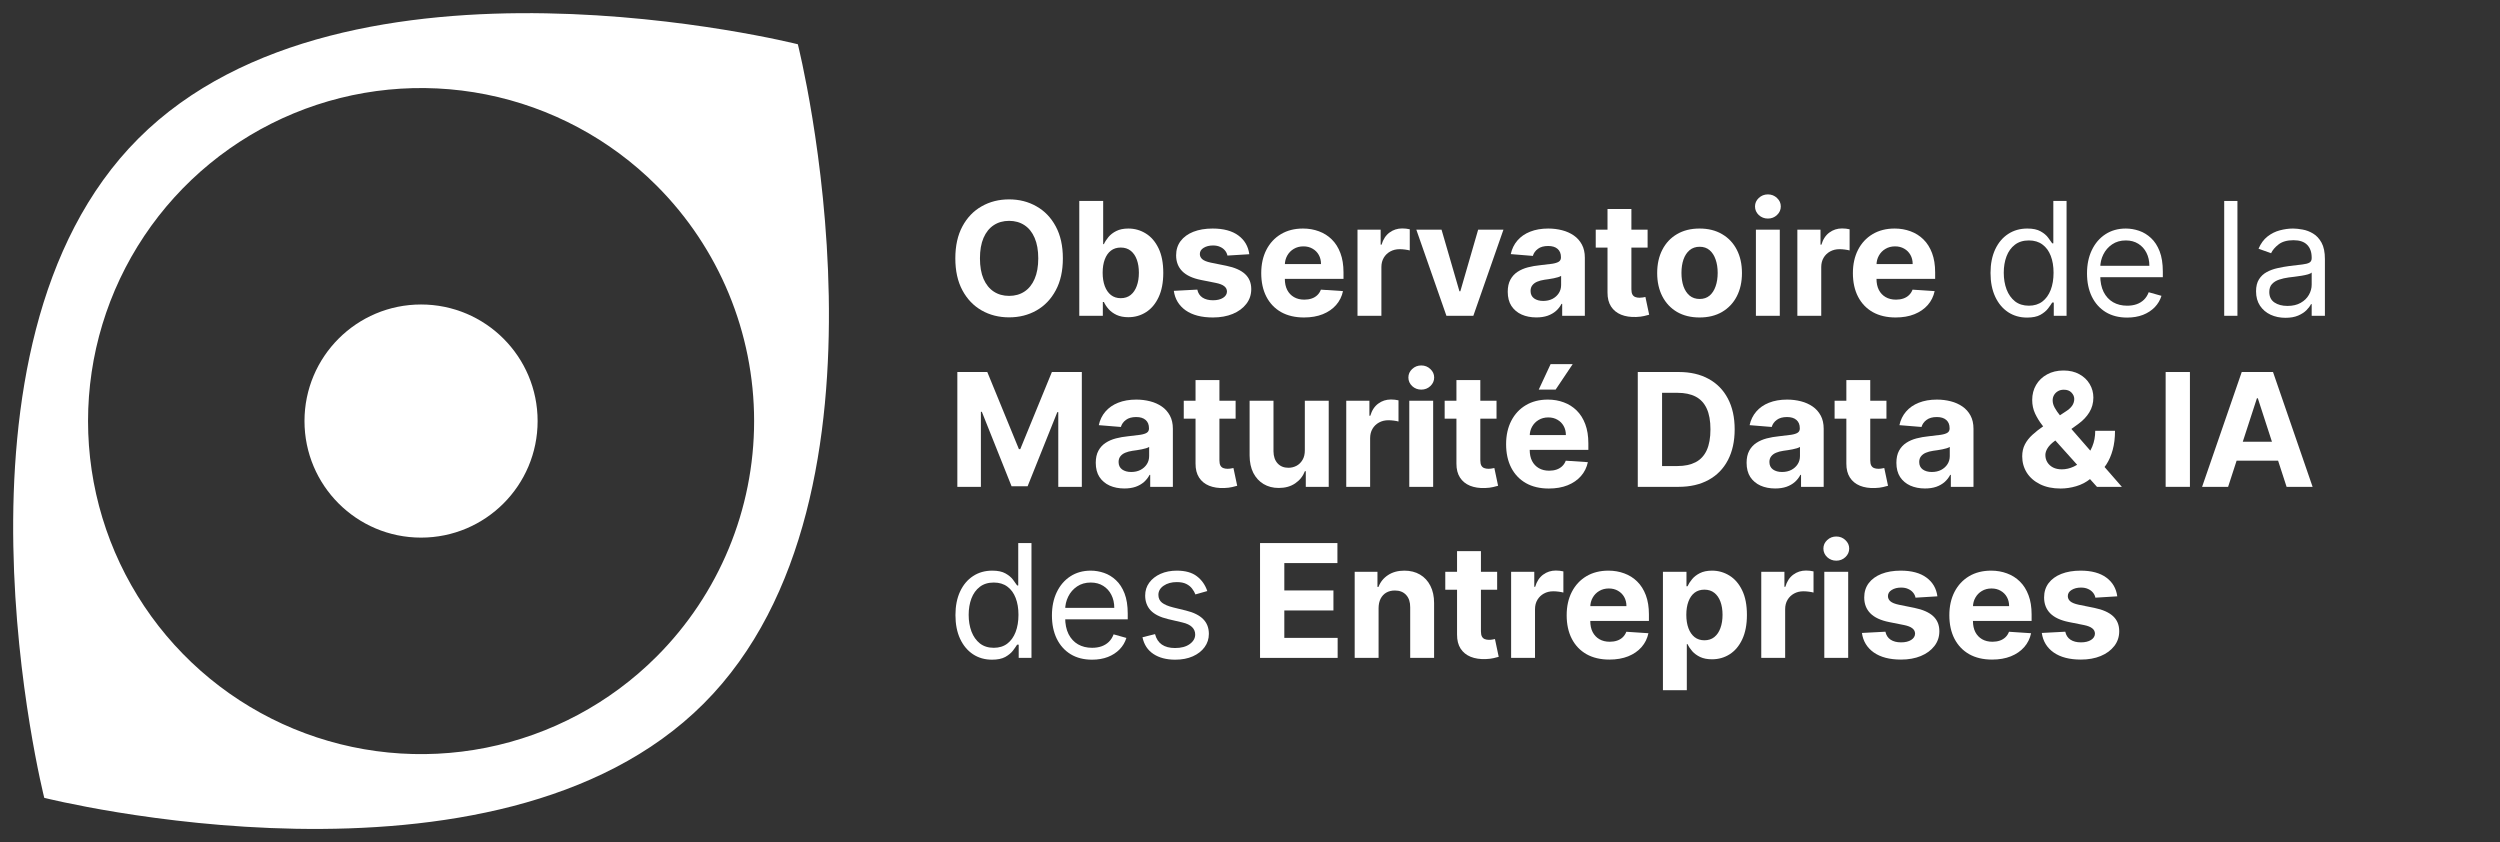 <svg width="190" height="64" viewBox="0 0 190 64" fill="none" xmlns="http://www.w3.org/2000/svg">
<rect x="0" y="0" width="190" height="64" fill="#333333" stroke="none"/>
<path d="M60.636 3.364C60.636 3.364 26.336 -5.292 10.523 10.523C-5.29 26.338 3.364 60.636 3.364 60.636C3.364 60.636 37.664 69.292 53.477 53.477C69.29 37.662 60.636 3.364 60.636 3.364ZM49.9 49.9C46.36 53.44 41.85 55.85 36.94 56.827C32.031 57.804 26.941 57.303 22.316 55.387C17.691 53.471 13.738 50.227 10.957 46.065C8.176 41.902 6.691 37.009 6.691 32.002C6.691 26.996 8.176 22.103 10.957 17.94C13.738 13.778 17.691 10.534 22.316 8.618C26.941 6.702 32.031 6.201 36.94 7.178C41.85 8.155 46.36 10.565 49.9 14.105C54.647 18.852 57.313 25.29 57.313 32.002C57.313 38.715 54.647 45.153 49.9 49.9Z" fill="white"/>
<path d="M32 40.859C36.893 40.859 40.859 36.893 40.859 32C40.859 27.107 36.893 23.141 32 23.141C27.107 23.141 23.141 27.107 23.141 32C23.141 36.893 27.107 40.859 32 40.859Z" fill="white"/>
<path d="M80.778 19.636C80.778 20.588 80.598 21.398 80.237 22.065C79.879 22.733 79.391 23.243 78.771 23.595C78.155 23.945 77.462 24.119 76.692 24.119C75.916 24.119 75.22 23.943 74.604 23.591C73.987 23.239 73.5 22.729 73.142 22.061C72.784 21.393 72.605 20.585 72.605 19.636C72.605 18.685 72.784 17.875 73.142 17.207C73.5 16.54 73.987 16.031 74.604 15.682C75.22 15.329 75.916 15.153 76.692 15.153C77.462 15.153 78.155 15.329 78.771 15.682C79.391 16.031 79.879 16.54 80.237 17.207C80.598 17.875 80.778 18.685 80.778 19.636ZM78.908 19.636C78.908 19.02 78.815 18.5 78.631 18.077C78.449 17.653 78.192 17.332 77.859 17.114C77.527 16.895 77.138 16.785 76.692 16.785C76.246 16.785 75.856 16.895 75.524 17.114C75.192 17.332 74.933 17.653 74.749 18.077C74.567 18.5 74.476 19.02 74.476 19.636C74.476 20.253 74.567 20.773 74.749 21.196C74.933 21.619 75.192 21.94 75.524 22.159C75.856 22.378 76.246 22.487 76.692 22.487C77.138 22.487 77.527 22.378 77.859 22.159C78.192 21.94 78.449 21.619 78.631 21.196C78.815 20.773 78.908 20.253 78.908 19.636Z" fill="white"/>
<path d="M82.025 24V15.273H83.841V18.554H83.896C83.975 18.378 84.091 18.199 84.241 18.017C84.395 17.832 84.593 17.679 84.838 17.557C85.085 17.432 85.392 17.369 85.758 17.369C86.236 17.369 86.676 17.494 87.079 17.744C87.483 17.991 87.805 18.365 88.047 18.865C88.288 19.362 88.409 19.986 88.409 20.736C88.409 21.466 88.291 22.082 88.055 22.585C87.822 23.085 87.504 23.465 87.1 23.723C86.7 23.979 86.251 24.107 85.754 24.107C85.402 24.107 85.102 24.048 84.855 23.932C84.611 23.815 84.41 23.669 84.254 23.493C84.098 23.314 83.978 23.134 83.896 22.952H83.815V24H82.025ZM83.802 20.727C83.802 21.116 83.856 21.456 83.964 21.746C84.072 22.035 84.228 22.261 84.433 22.423C84.638 22.582 84.886 22.662 85.179 22.662C85.474 22.662 85.724 22.581 85.929 22.419C86.133 22.254 86.288 22.027 86.393 21.737C86.501 21.445 86.555 21.108 86.555 20.727C86.555 20.349 86.502 20.017 86.397 19.73C86.292 19.443 86.138 19.219 85.933 19.057C85.728 18.895 85.477 18.814 85.179 18.814C84.883 18.814 84.633 18.892 84.429 19.048C84.227 19.204 84.072 19.426 83.964 19.713C83.856 20 83.802 20.338 83.802 20.727Z" fill="white"/>
<path d="M94.946 19.321L93.284 19.423C93.256 19.281 93.195 19.153 93.101 19.04C93.007 18.923 92.884 18.831 92.73 18.763C92.58 18.692 92.399 18.656 92.189 18.656C91.908 18.656 91.671 18.716 91.477 18.835C91.284 18.952 91.188 19.108 91.188 19.304C91.188 19.46 91.25 19.592 91.375 19.7C91.5 19.808 91.715 19.895 92.019 19.96L93.203 20.199C93.84 20.329 94.314 20.54 94.626 20.829C94.939 21.119 95.095 21.5 95.095 21.972C95.095 22.401 94.969 22.777 94.716 23.101C94.466 23.425 94.122 23.678 93.685 23.859C93.25 24.038 92.749 24.128 92.18 24.128C91.314 24.128 90.624 23.947 90.109 23.587C89.598 23.223 89.298 22.729 89.21 22.104L90.996 22.01C91.05 22.274 91.18 22.476 91.388 22.615C91.595 22.751 91.861 22.82 92.185 22.82C92.503 22.82 92.759 22.759 92.952 22.636C93.148 22.511 93.247 22.351 93.25 22.155C93.247 21.99 93.178 21.855 93.041 21.75C92.905 21.642 92.695 21.56 92.411 21.503L91.277 21.277C90.638 21.149 90.162 20.928 89.85 20.612C89.54 20.297 89.385 19.895 89.385 19.406C89.385 18.986 89.499 18.624 89.726 18.32C89.956 18.016 90.278 17.781 90.693 17.616C91.111 17.452 91.6 17.369 92.159 17.369C92.986 17.369 93.636 17.544 94.111 17.893C94.588 18.243 94.867 18.719 94.946 19.321Z" fill="white"/>
<path d="M99.101 24.128C98.428 24.128 97.849 23.991 97.363 23.719C96.88 23.443 96.507 23.054 96.246 22.551C95.985 22.046 95.854 21.447 95.854 20.757C95.854 20.084 95.985 19.493 96.246 18.984C96.507 18.476 96.875 18.079 97.35 17.796C97.827 17.511 98.387 17.369 99.029 17.369C99.461 17.369 99.863 17.439 100.235 17.578C100.61 17.715 100.937 17.921 101.215 18.196C101.496 18.472 101.715 18.818 101.871 19.236C102.027 19.651 102.106 20.136 102.106 20.693V21.192H96.579V20.067H100.397C100.397 19.805 100.34 19.574 100.226 19.372C100.113 19.171 99.955 19.013 99.753 18.899C99.554 18.783 99.323 18.724 99.059 18.724C98.783 18.724 98.539 18.788 98.326 18.916C98.115 19.041 97.951 19.21 97.831 19.423C97.712 19.634 97.651 19.868 97.648 20.126V21.196C97.648 21.52 97.708 21.8 97.827 22.035C97.949 22.271 98.121 22.453 98.343 22.581C98.564 22.709 98.827 22.773 99.131 22.773C99.333 22.773 99.517 22.744 99.685 22.688C99.853 22.631 99.996 22.546 100.115 22.432C100.235 22.318 100.326 22.179 100.388 22.014L102.067 22.125C101.982 22.528 101.807 22.881 101.543 23.182C101.282 23.48 100.944 23.713 100.529 23.881C100.117 24.046 99.641 24.128 99.101 24.128Z" fill="white"/>
<path d="M103.17 24V17.454H104.93V18.597H104.998C105.118 18.19 105.318 17.884 105.599 17.676C105.88 17.466 106.204 17.361 106.571 17.361C106.662 17.361 106.76 17.366 106.865 17.378C106.97 17.389 107.062 17.405 107.142 17.425V19.035C107.057 19.01 106.939 18.987 106.788 18.967C106.638 18.947 106.5 18.938 106.375 18.938C106.108 18.938 105.869 18.996 105.659 19.112C105.451 19.226 105.287 19.385 105.165 19.59C105.045 19.794 104.986 20.03 104.986 20.297V24H103.17Z" fill="white"/>
<path d="M114.262 17.454L111.974 24H109.928L107.64 17.454H109.557L110.917 22.138H110.985L112.34 17.454H114.262Z" fill="white"/>
<path d="M116.762 24.124C116.344 24.124 115.972 24.051 115.645 23.906C115.318 23.759 115.06 23.541 114.869 23.254C114.682 22.965 114.588 22.604 114.588 22.172C114.588 21.808 114.655 21.503 114.789 21.256C114.922 21.009 115.104 20.81 115.334 20.659C115.564 20.509 115.825 20.395 116.118 20.318C116.414 20.241 116.723 20.188 117.047 20.156C117.428 20.116 117.735 20.079 117.968 20.046C118.2 20.009 118.369 19.954 118.475 19.884C118.58 19.812 118.632 19.707 118.632 19.568V19.543C118.632 19.273 118.547 19.064 118.377 18.916C118.209 18.768 117.97 18.695 117.661 18.695C117.334 18.695 117.074 18.767 116.881 18.912C116.688 19.054 116.56 19.233 116.497 19.449L114.818 19.312C114.904 18.915 115.071 18.571 115.321 18.281C115.571 17.989 115.894 17.764 116.289 17.608C116.686 17.449 117.146 17.369 117.669 17.369C118.033 17.369 118.381 17.412 118.713 17.497C119.048 17.582 119.345 17.715 119.604 17.893C119.865 18.072 120.071 18.303 120.222 18.584C120.372 18.862 120.448 19.196 120.448 19.585V24H118.726V23.092H118.675C118.57 23.297 118.429 23.477 118.253 23.634C118.077 23.787 117.865 23.908 117.618 23.996C117.371 24.081 117.085 24.124 116.762 24.124ZM117.281 22.871C117.548 22.871 117.784 22.818 117.989 22.713C118.193 22.605 118.354 22.46 118.47 22.278C118.587 22.097 118.645 21.891 118.645 21.66V20.966C118.588 21.003 118.51 21.037 118.411 21.068C118.314 21.097 118.205 21.124 118.083 21.149C117.96 21.172 117.838 21.193 117.716 21.213C117.594 21.23 117.483 21.246 117.384 21.26C117.171 21.291 116.985 21.341 116.825 21.409C116.666 21.477 116.543 21.57 116.455 21.686C116.367 21.8 116.323 21.942 116.323 22.112C116.323 22.359 116.412 22.548 116.591 22.679C116.773 22.807 117.003 22.871 117.281 22.871Z" fill="white"/>
<path d="M125.218 17.454V18.818H121.276V17.454H125.218ZM122.171 15.886H123.986V21.989C123.986 22.156 124.012 22.287 124.063 22.381C124.114 22.472 124.185 22.535 124.276 22.572C124.37 22.609 124.477 22.628 124.6 22.628C124.685 22.628 124.77 22.621 124.855 22.607C124.941 22.59 125.006 22.577 125.051 22.568L125.337 23.919C125.246 23.947 125.118 23.98 124.953 24.017C124.789 24.057 124.588 24.081 124.352 24.09C123.915 24.107 123.531 24.048 123.202 23.915C122.875 23.781 122.621 23.574 122.439 23.293C122.257 23.011 122.168 22.656 122.171 22.227V15.886Z" fill="white"/>
<path d="M129.167 24.128C128.505 24.128 127.933 23.987 127.45 23.706C126.97 23.422 126.599 23.027 126.338 22.521C126.076 22.013 125.946 21.423 125.946 20.753C125.946 20.077 126.076 19.486 126.338 18.98C126.599 18.472 126.97 18.077 127.45 17.796C127.933 17.511 128.505 17.369 129.167 17.369C129.829 17.369 130.4 17.511 130.88 17.796C131.363 18.077 131.735 18.472 131.997 18.98C132.258 19.486 132.389 20.077 132.389 20.753C132.389 21.423 132.258 22.013 131.997 22.521C131.735 23.027 131.363 23.422 130.88 23.706C130.4 23.987 129.829 24.128 129.167 24.128ZM129.176 22.722C129.477 22.722 129.728 22.636 129.93 22.466C130.132 22.293 130.284 22.057 130.386 21.759C130.491 21.46 130.544 21.121 130.544 20.74C130.544 20.359 130.491 20.02 130.386 19.722C130.284 19.423 130.132 19.188 129.93 19.014C129.728 18.841 129.477 18.754 129.176 18.754C128.872 18.754 128.616 18.841 128.409 19.014C128.204 19.188 128.049 19.423 127.944 19.722C127.842 20.02 127.791 20.359 127.791 20.74C127.791 21.121 127.842 21.46 127.944 21.759C128.049 22.057 128.204 22.293 128.409 22.466C128.616 22.636 128.872 22.722 129.176 22.722Z" fill="white"/>
<path d="M133.449 24V17.454H135.264V24H133.449ZM134.361 16.611C134.091 16.611 133.86 16.521 133.666 16.342C133.476 16.16 133.381 15.943 133.381 15.69C133.381 15.44 133.476 15.226 133.666 15.047C133.86 14.865 134.091 14.774 134.361 14.774C134.631 14.774 134.861 14.865 135.051 15.047C135.245 15.226 135.341 15.44 135.341 15.69C135.341 15.943 135.245 16.16 135.051 16.342C134.861 16.521 134.631 16.611 134.361 16.611Z" fill="white"/>
<path d="M136.599 24V17.454H138.359V18.597H138.427C138.546 18.19 138.746 17.884 139.028 17.676C139.309 17.466 139.633 17.361 139.999 17.361C140.09 17.361 140.188 17.366 140.293 17.378C140.398 17.389 140.491 17.405 140.57 17.425V19.035C140.485 19.01 140.367 18.987 140.217 18.967C140.066 18.947 139.928 18.938 139.803 18.938C139.536 18.938 139.298 18.996 139.087 19.112C138.88 19.226 138.715 19.385 138.593 19.59C138.474 19.794 138.414 20.03 138.414 20.297V24H136.599Z" fill="white"/>
<path d="M144.067 24.128C143.394 24.128 142.814 23.991 142.328 23.719C141.845 23.443 141.473 23.054 141.212 22.551C140.951 22.046 140.82 21.447 140.82 20.757C140.82 20.084 140.951 19.493 141.212 18.984C141.473 18.476 141.841 18.079 142.316 17.796C142.793 17.511 143.353 17.369 143.995 17.369C144.426 17.369 144.828 17.439 145.201 17.578C145.576 17.715 145.902 17.921 146.181 18.196C146.462 18.472 146.681 18.818 146.837 19.236C146.993 19.651 147.071 20.136 147.071 20.693V21.192H141.544V20.067H145.363C145.363 19.805 145.306 19.574 145.192 19.372C145.078 19.171 144.921 19.013 144.719 18.899C144.52 18.783 144.289 18.724 144.024 18.724C143.749 18.724 143.505 18.788 143.292 18.916C143.081 19.041 142.917 19.21 142.797 19.423C142.678 19.634 142.617 19.868 142.614 20.126V21.196C142.614 21.52 142.674 21.8 142.793 22.035C142.915 22.271 143.087 22.453 143.309 22.581C143.53 22.709 143.793 22.773 144.097 22.773C144.299 22.773 144.483 22.744 144.651 22.688C144.818 22.631 144.962 22.546 145.081 22.432C145.201 22.318 145.292 22.179 145.354 22.014L147.033 22.125C146.948 22.528 146.773 22.881 146.509 23.182C146.247 23.48 145.909 23.713 145.495 23.881C145.083 24.046 144.607 24.128 144.067 24.128Z" fill="white"/>
<path d="M154.059 24.136C153.513 24.136 153.032 23.999 152.614 23.723C152.196 23.445 151.87 23.053 151.634 22.547C151.398 22.038 151.28 21.438 151.28 20.744C151.28 20.057 151.398 19.46 151.634 18.954C151.87 18.449 152.198 18.058 152.618 17.783C153.039 17.507 153.525 17.369 154.076 17.369C154.502 17.369 154.838 17.44 155.086 17.582C155.336 17.722 155.526 17.881 155.657 18.06C155.79 18.236 155.894 18.381 155.968 18.494H156.053V15.273H157.059V24H156.087V22.994H155.968C155.894 23.114 155.789 23.264 155.652 23.446C155.516 23.625 155.321 23.785 155.069 23.928C154.816 24.067 154.479 24.136 154.059 24.136ZM154.195 23.233C154.598 23.233 154.939 23.128 155.218 22.918C155.496 22.704 155.708 22.41 155.853 22.035C155.998 21.658 156.07 21.222 156.07 20.727C156.07 20.239 155.999 19.811 155.857 19.445C155.715 19.075 155.505 18.788 155.226 18.584C154.948 18.376 154.604 18.273 154.195 18.273C153.769 18.273 153.414 18.382 153.13 18.601C152.848 18.817 152.637 19.111 152.495 19.483C152.355 19.852 152.286 20.267 152.286 20.727C152.286 21.193 152.357 21.616 152.499 21.997C152.644 22.375 152.857 22.676 153.138 22.901C153.422 23.122 153.775 23.233 154.195 23.233Z" fill="white"/>
<path d="M161.664 24.136C161.034 24.136 160.49 23.997 160.032 23.719C159.578 23.438 159.227 23.046 158.98 22.543C158.735 22.037 158.613 21.449 158.613 20.778C158.613 20.108 158.735 19.517 158.98 19.006C159.227 18.491 159.571 18.091 160.011 17.804C160.454 17.514 160.971 17.369 161.562 17.369C161.903 17.369 162.24 17.426 162.572 17.54C162.905 17.653 163.207 17.838 163.48 18.094C163.753 18.347 163.97 18.682 164.132 19.099C164.294 19.517 164.375 20.031 164.375 20.642V21.068H159.329V20.199H163.352C163.352 19.829 163.278 19.5 163.13 19.21C162.985 18.921 162.778 18.692 162.508 18.524C162.241 18.357 161.926 18.273 161.562 18.273C161.162 18.273 160.815 18.372 160.522 18.571C160.233 18.767 160.01 19.023 159.853 19.338C159.697 19.653 159.619 19.991 159.619 20.352V20.932C159.619 21.426 159.704 21.845 159.875 22.189C160.048 22.53 160.288 22.79 160.595 22.969C160.902 23.145 161.258 23.233 161.664 23.233C161.929 23.233 162.167 23.196 162.38 23.122C162.596 23.046 162.782 22.932 162.939 22.781C163.095 22.628 163.216 22.438 163.301 22.21L164.272 22.483C164.17 22.812 163.998 23.102 163.757 23.352C163.515 23.599 163.217 23.793 162.862 23.932C162.507 24.068 162.108 24.136 161.664 24.136Z" fill="white"/>
<path d="M170.045 15.273V24H169.04V15.273H170.045Z" fill="white"/>
<path d="M173.693 24.153C173.279 24.153 172.902 24.075 172.564 23.919C172.226 23.76 171.958 23.531 171.759 23.233C171.56 22.932 171.46 22.568 171.46 22.142C171.46 21.767 171.534 21.463 171.682 21.23C171.83 20.994 172.027 20.81 172.274 20.676C172.521 20.543 172.794 20.443 173.092 20.378C173.394 20.31 173.696 20.256 174 20.216C174.398 20.165 174.72 20.126 174.967 20.101C175.217 20.072 175.399 20.026 175.513 19.96C175.629 19.895 175.688 19.781 175.688 19.619V19.585C175.688 19.165 175.573 18.838 175.342 18.605C175.115 18.372 174.77 18.256 174.307 18.256C173.827 18.256 173.45 18.361 173.178 18.571C172.905 18.781 172.713 19.006 172.602 19.244L171.648 18.903C171.818 18.506 172.046 18.196 172.33 17.974C172.617 17.75 172.929 17.594 173.267 17.506C173.608 17.415 173.943 17.369 174.273 17.369C174.483 17.369 174.725 17.395 174.997 17.446C175.273 17.494 175.538 17.595 175.794 17.749C176.053 17.902 176.267 18.134 176.438 18.443C176.608 18.753 176.693 19.168 176.693 19.688V24H175.688V23.114H175.636C175.568 23.256 175.455 23.408 175.296 23.57C175.136 23.732 174.925 23.869 174.661 23.983C174.396 24.097 174.074 24.153 173.693 24.153ZM173.847 23.25C174.244 23.25 174.58 23.172 174.852 23.016C175.128 22.859 175.335 22.658 175.475 22.41C175.617 22.163 175.688 21.903 175.688 21.631V20.71C175.645 20.761 175.551 20.808 175.406 20.851C175.264 20.891 175.1 20.926 174.912 20.957C174.727 20.986 174.547 21.011 174.371 21.034C174.198 21.054 174.057 21.071 173.949 21.085C173.688 21.119 173.443 21.175 173.216 21.251C172.992 21.325 172.81 21.438 172.671 21.588C172.534 21.736 172.466 21.938 172.466 22.193C172.466 22.543 172.595 22.807 172.854 22.986C173.115 23.162 173.446 23.25 173.847 23.25Z" fill="white"/>
<path d="M72.758 28.273H75.034L77.438 34.136H77.54L79.943 28.273H82.219V37H80.429V31.32H80.356L78.098 36.957H76.879L74.621 31.298H74.548V37H72.758V28.273Z" fill="white"/>
<path d="M85.451 37.124C85.034 37.124 84.662 37.051 84.335 36.906C84.008 36.758 83.75 36.541 83.559 36.254C83.372 35.965 83.278 35.604 83.278 35.172C83.278 34.808 83.345 34.503 83.478 34.256C83.612 34.008 83.794 33.81 84.024 33.659C84.254 33.508 84.515 33.395 84.808 33.318C85.103 33.242 85.413 33.188 85.737 33.156C86.118 33.117 86.424 33.08 86.657 33.045C86.89 33.008 87.059 32.955 87.164 32.883C87.27 32.812 87.322 32.707 87.322 32.568V32.543C87.322 32.273 87.237 32.064 87.066 31.916C86.899 31.768 86.66 31.695 86.35 31.695C86.024 31.695 85.764 31.767 85.571 31.912C85.377 32.054 85.25 32.233 85.187 32.449L83.508 32.312C83.593 31.915 83.761 31.571 84.011 31.281C84.261 30.989 84.584 30.764 84.978 30.608C85.376 30.449 85.836 30.369 86.359 30.369C86.723 30.369 87.071 30.412 87.403 30.497C87.738 30.582 88.035 30.715 88.294 30.893C88.555 31.072 88.761 31.303 88.912 31.584C89.062 31.862 89.138 32.196 89.138 32.585V37H87.416V36.092H87.365C87.26 36.297 87.119 36.477 86.943 36.633C86.767 36.787 86.555 36.908 86.308 36.996C86.061 37.081 85.775 37.124 85.451 37.124ZM85.971 35.871C86.238 35.871 86.474 35.818 86.679 35.713C86.883 35.605 87.044 35.46 87.16 35.278C87.277 35.097 87.335 34.891 87.335 34.66V33.966C87.278 34.003 87.2 34.037 87.1 34.068C87.004 34.097 86.895 34.124 86.772 34.149C86.65 34.172 86.528 34.193 86.406 34.213C86.284 34.23 86.173 34.246 86.073 34.26C85.861 34.291 85.674 34.341 85.515 34.409C85.356 34.477 85.233 34.57 85.145 34.686C85.056 34.8 85.013 34.942 85.013 35.112C85.013 35.359 85.102 35.548 85.281 35.679C85.463 35.807 85.693 35.871 85.971 35.871Z" fill="white"/>
<path d="M93.907 30.454V31.818H89.966V30.454H93.907ZM90.861 28.886H92.676V34.989C92.676 35.156 92.701 35.287 92.752 35.381C92.804 35.472 92.875 35.535 92.966 35.572C93.059 35.609 93.167 35.628 93.29 35.628C93.375 35.628 93.46 35.621 93.545 35.606C93.63 35.59 93.696 35.577 93.741 35.568L94.027 36.919C93.936 36.947 93.808 36.98 93.643 37.017C93.478 37.057 93.278 37.081 93.042 37.09C92.605 37.106 92.221 37.048 91.892 36.915C91.565 36.781 91.311 36.574 91.129 36.293C90.947 36.011 90.858 35.656 90.861 35.227V28.886Z" fill="white"/>
<path d="M99.167 34.213V30.454H100.983V37H99.24V35.811H99.172C99.024 36.195 98.778 36.503 98.434 36.736C98.094 36.969 97.677 37.085 97.186 37.085C96.748 37.085 96.363 36.986 96.031 36.787C95.699 36.588 95.439 36.305 95.251 35.939C95.067 35.572 94.973 35.133 94.97 34.622V30.454H96.785V34.298C96.788 34.685 96.892 34.99 97.096 35.215C97.301 35.439 97.575 35.551 97.919 35.551C98.138 35.551 98.342 35.501 98.532 35.402C98.723 35.3 98.876 35.149 98.993 34.95C99.112 34.751 99.17 34.506 99.167 34.213Z" fill="white"/>
<path d="M102.315 37V30.454H104.075V31.597H104.143C104.262 31.19 104.462 30.884 104.744 30.676C105.025 30.466 105.349 30.361 105.715 30.361C105.806 30.361 105.904 30.366 106.009 30.378C106.114 30.389 106.207 30.405 106.286 30.425V32.035C106.201 32.01 106.083 31.987 105.933 31.967C105.782 31.947 105.644 31.938 105.519 31.938C105.252 31.938 105.014 31.996 104.803 32.112C104.596 32.226 104.431 32.385 104.309 32.59C104.19 32.794 104.13 33.03 104.13 33.297V37H102.315Z" fill="white"/>
<path d="M107.105 37V30.454H108.92V37H107.105ZM108.017 29.611C107.747 29.611 107.515 29.521 107.322 29.342C107.132 29.16 107.037 28.943 107.037 28.69C107.037 28.44 107.132 28.226 107.322 28.047C107.515 27.865 107.747 27.774 108.017 27.774C108.287 27.774 108.517 27.865 108.707 28.047C108.9 28.226 108.997 28.44 108.997 28.69C108.997 28.943 108.9 29.16 108.707 29.342C108.517 29.521 108.287 29.611 108.017 29.611Z" fill="white"/>
<path d="M113.736 30.454V31.818H109.794V30.454H113.736ZM110.689 28.886H112.504V34.989C112.504 35.156 112.53 35.287 112.581 35.381C112.632 35.472 112.703 35.535 112.794 35.572C112.888 35.609 112.996 35.628 113.118 35.628C113.203 35.628 113.289 35.621 113.374 35.606C113.459 35.59 113.524 35.577 113.57 35.568L113.855 36.919C113.764 36.947 113.637 36.98 113.472 37.017C113.307 37.057 113.107 37.081 112.871 37.09C112.433 37.106 112.05 37.048 111.72 36.915C111.394 36.781 111.139 36.574 110.958 36.293C110.776 36.011 110.686 35.656 110.689 35.227V28.886Z" fill="white"/>
<path d="M117.711 37.128C117.038 37.128 116.458 36.992 115.972 36.719C115.49 36.443 115.117 36.054 114.856 35.551C114.595 35.045 114.464 34.447 114.464 33.757C114.464 33.084 114.595 32.493 114.856 31.984C115.117 31.476 115.485 31.079 115.96 30.796C116.437 30.511 116.997 30.369 117.639 30.369C118.071 30.369 118.473 30.439 118.845 30.578C119.22 30.715 119.546 30.921 119.825 31.196C120.106 31.472 120.325 31.818 120.481 32.236C120.637 32.651 120.715 33.136 120.715 33.693V34.192H115.188V33.067H119.007C119.007 32.805 118.95 32.574 118.836 32.372C118.723 32.17 118.565 32.013 118.363 31.899C118.164 31.783 117.933 31.724 117.669 31.724C117.393 31.724 117.149 31.788 116.936 31.916C116.725 32.041 116.561 32.21 116.441 32.423C116.322 32.633 116.261 32.868 116.258 33.126V34.196C116.258 34.52 116.318 34.8 116.437 35.035C116.559 35.271 116.731 35.453 116.953 35.581C117.174 35.709 117.437 35.773 117.741 35.773C117.943 35.773 118.127 35.744 118.295 35.688C118.463 35.631 118.606 35.545 118.725 35.432C118.845 35.318 118.936 35.179 118.998 35.014L120.677 35.125C120.592 35.528 120.417 35.881 120.153 36.182C119.892 36.48 119.553 36.713 119.139 36.881C118.727 37.045 118.251 37.128 117.711 37.128ZM116.944 29.611L117.847 27.672H119.526L118.227 29.611H116.944Z" fill="white"/>
<path d="M127.565 37H124.471V28.273H127.591C128.469 28.273 129.224 28.447 129.858 28.797C130.491 29.143 130.979 29.642 131.32 30.293C131.663 30.943 131.835 31.722 131.835 32.628C131.835 33.537 131.663 34.318 131.32 34.972C130.979 35.625 130.489 36.126 129.849 36.476C129.213 36.825 128.452 37 127.565 37ZM126.317 35.419H127.489C128.034 35.419 128.493 35.322 128.865 35.129C129.24 34.933 129.521 34.631 129.709 34.222C129.899 33.81 129.994 33.278 129.994 32.628C129.994 31.983 129.899 31.456 129.709 31.047C129.521 30.638 129.241 30.337 128.869 30.143C128.497 29.95 128.038 29.854 127.493 29.854H126.317V35.419Z" fill="white"/>
<path d="M134.914 37.124C134.497 37.124 134.125 37.051 133.798 36.906C133.471 36.758 133.213 36.541 133.022 36.254C132.835 35.965 132.741 35.604 132.741 35.172C132.741 34.808 132.808 34.503 132.941 34.256C133.075 34.008 133.257 33.81 133.487 33.659C133.717 33.508 133.978 33.395 134.271 33.318C134.566 33.242 134.876 33.188 135.2 33.156C135.581 33.117 135.887 33.08 136.12 33.045C136.353 33.008 136.522 32.955 136.627 32.883C136.733 32.812 136.785 32.707 136.785 32.568V32.543C136.785 32.273 136.7 32.064 136.529 31.916C136.362 31.768 136.123 31.695 135.813 31.695C135.487 31.695 135.227 31.767 135.034 31.912C134.84 32.054 134.713 32.233 134.65 32.449L132.971 32.312C133.056 31.915 133.224 31.571 133.474 31.281C133.724 30.989 134.046 30.764 134.441 30.608C134.839 30.449 135.299 30.369 135.822 30.369C136.186 30.369 136.534 30.412 136.866 30.497C137.201 30.582 137.498 30.715 137.757 30.893C138.018 31.072 138.224 31.303 138.375 31.584C138.525 31.862 138.6 32.196 138.6 32.585V37H136.879V36.092H136.828C136.723 36.297 136.582 36.477 136.406 36.633C136.23 36.787 136.018 36.908 135.771 36.996C135.524 37.081 135.238 37.124 134.914 37.124ZM135.434 35.871C135.701 35.871 135.937 35.818 136.142 35.713C136.346 35.605 136.507 35.46 136.623 35.278C136.74 35.097 136.798 34.891 136.798 34.66V33.966C136.741 34.003 136.663 34.037 136.563 34.068C136.467 34.097 136.358 34.124 136.235 34.149C136.113 34.172 135.991 34.193 135.869 34.213C135.747 34.23 135.636 34.246 135.537 34.26C135.323 34.291 135.137 34.341 134.978 34.409C134.819 34.477 134.696 34.57 134.608 34.686C134.519 34.8 134.475 34.942 134.475 35.112C134.475 35.359 134.565 35.548 134.744 35.679C134.926 35.807 135.156 35.871 135.434 35.871Z" fill="white"/>
<path d="M143.37 30.454V31.818H139.429V30.454H143.37ZM140.323 28.886H142.139V34.989C142.139 35.156 142.164 35.287 142.216 35.381C142.267 35.472 142.338 35.535 142.429 35.572C142.522 35.609 142.63 35.628 142.752 35.628C142.838 35.628 142.923 35.621 143.008 35.606C143.093 35.59 143.159 35.577 143.204 35.568L143.49 36.919C143.399 36.947 143.271 36.98 143.106 37.017C142.941 37.057 142.741 37.081 142.505 37.09C142.068 37.106 141.684 37.048 141.355 36.915C141.028 36.781 140.774 36.574 140.592 36.293C140.41 36.011 140.321 35.656 140.323 35.227V28.886Z" fill="white"/>
<path d="M146.299 37.124C145.882 37.124 145.51 37.051 145.183 36.906C144.856 36.758 144.598 36.541 144.407 36.254C144.22 35.965 144.126 35.604 144.126 35.172C144.126 34.808 144.193 34.503 144.326 34.256C144.46 34.008 144.642 33.81 144.872 33.659C145.102 33.508 145.363 33.395 145.656 33.318C145.951 33.242 146.261 33.188 146.585 33.156C146.966 33.117 147.272 33.08 147.505 33.045C147.738 33.008 147.907 32.955 148.012 32.883C148.118 32.812 148.17 32.707 148.17 32.568V32.543C148.17 32.273 148.085 32.064 147.914 31.916C147.747 31.768 147.508 31.695 147.198 31.695C146.872 31.695 146.612 31.767 146.419 31.912C146.225 32.054 146.098 32.233 146.035 32.449L144.356 32.312C144.441 31.915 144.609 31.571 144.859 31.281C145.109 30.989 145.431 30.764 145.826 30.608C146.224 30.449 146.684 30.369 147.207 30.369C147.571 30.369 147.919 30.412 148.251 30.497C148.586 30.582 148.883 30.715 149.142 30.893C149.403 31.072 149.609 31.303 149.76 31.584C149.91 31.862 149.985 32.196 149.985 32.585V37H148.264V36.092H148.213C148.108 36.297 147.967 36.477 147.791 36.633C147.615 36.787 147.403 36.908 147.156 36.996C146.909 37.081 146.623 37.124 146.299 37.124ZM146.819 35.871C147.086 35.871 147.322 35.818 147.527 35.713C147.731 35.605 147.892 35.46 148.008 35.278C148.125 35.097 148.183 34.891 148.183 34.66V33.966C148.126 34.003 148.048 34.037 147.948 34.068C147.852 34.097 147.743 34.124 147.62 34.149C147.498 34.172 147.376 34.193 147.254 34.213C147.132 34.23 147.021 34.246 146.922 34.26C146.708 34.291 146.522 34.341 146.363 34.409C146.204 34.477 146.081 34.57 145.993 34.686C145.904 34.8 145.86 34.942 145.86 35.112C145.86 35.359 145.95 35.548 146.129 35.679C146.311 35.807 146.541 35.871 146.819 35.871Z" fill="white"/>
<path d="M156.607 37.128C156.005 37.128 155.485 37.02 155.048 36.804C154.61 36.588 154.273 36.295 154.038 35.926C153.805 35.554 153.688 35.139 153.688 34.682C153.688 34.341 153.756 34.038 153.893 33.774C154.029 33.51 154.22 33.267 154.464 33.045C154.708 32.821 154.992 32.598 155.316 32.376L157.008 31.264C157.227 31.125 157.387 30.979 157.489 30.825C157.592 30.669 157.643 30.5 157.643 30.318C157.643 30.145 157.573 29.984 157.434 29.837C157.295 29.689 157.097 29.616 156.842 29.619C156.671 29.619 156.523 29.658 156.398 29.734C156.273 29.808 156.175 29.906 156.104 30.028C156.036 30.148 156.002 30.281 156.002 30.429C156.002 30.611 156.053 30.796 156.156 30.983C156.258 31.171 156.394 31.369 156.565 31.579C156.735 31.787 156.921 32.011 157.123 32.253L161.261 37H159.369L155.917 33.156C155.69 32.898 155.462 32.628 155.235 32.347C155.011 32.062 154.823 31.761 154.673 31.443C154.522 31.122 154.447 30.774 154.447 30.399C154.447 29.976 154.545 29.595 154.741 29.257C154.94 28.919 155.218 28.652 155.576 28.456C155.934 28.257 156.352 28.158 156.829 28.158C157.295 28.158 157.697 28.253 158.035 28.443C158.376 28.631 158.637 28.881 158.819 29.193C159.004 29.503 159.096 29.844 159.096 30.216C159.096 30.628 158.994 31.001 158.789 31.337C158.587 31.669 158.303 31.967 157.937 32.231L156.156 33.514C155.914 33.69 155.735 33.871 155.619 34.055C155.505 34.237 155.448 34.412 155.448 34.58C155.448 34.787 155.499 34.973 155.602 35.138C155.704 35.303 155.849 35.433 156.036 35.53C156.224 35.624 156.444 35.67 156.697 35.67C157.004 35.67 157.306 35.601 157.604 35.462C157.906 35.32 158.178 35.119 158.423 34.861C158.67 34.599 158.867 34.29 159.015 33.932C159.163 33.574 159.237 33.178 159.237 32.743H160.741C160.741 33.277 160.683 33.758 160.566 34.188C160.45 34.614 160.288 34.986 160.08 35.304C159.873 35.619 159.636 35.878 159.369 36.08C159.283 36.133 159.201 36.185 159.121 36.233C159.042 36.281 158.96 36.332 158.874 36.386C158.55 36.648 158.188 36.837 157.788 36.953C157.39 37.07 156.996 37.128 156.607 37.128Z" fill="white"/>
<path d="M166.434 28.273V37H164.589V28.273H166.434Z" fill="white"/>
<path d="M169.336 37H167.359L170.372 28.273H172.749L175.758 37H173.781L171.595 30.267H171.526L169.336 37ZM169.212 33.57H173.883V35.01H169.212V33.57Z" fill="white"/>
<path d="M75.392 50.136C74.847 50.136 74.365 49.999 73.947 49.723C73.53 49.445 73.203 49.053 72.967 48.547C72.731 48.038 72.614 47.438 72.614 46.744C72.614 46.057 72.731 45.46 72.967 44.955C73.203 44.449 73.531 44.058 73.952 43.783C74.372 43.507 74.858 43.369 75.409 43.369C75.835 43.369 76.172 43.44 76.419 43.582C76.669 43.722 76.859 43.881 76.99 44.06C77.124 44.236 77.227 44.381 77.301 44.494H77.386V41.273H78.392V50H77.421V48.994H77.301C77.227 49.114 77.122 49.264 76.986 49.446C76.849 49.625 76.655 49.785 76.402 49.928C76.149 50.067 75.812 50.136 75.392 50.136ZM75.528 49.233C75.932 49.233 76.273 49.128 76.551 48.918C76.83 48.705 77.041 48.41 77.186 48.035C77.331 47.658 77.403 47.222 77.403 46.727C77.403 46.239 77.332 45.811 77.19 45.445C77.048 45.075 76.838 44.788 76.56 44.584C76.281 44.376 75.938 44.273 75.528 44.273C75.102 44.273 74.747 44.382 74.463 44.601C74.182 44.817 73.97 45.111 73.828 45.483C73.689 45.852 73.619 46.267 73.619 46.727C73.619 47.193 73.69 47.617 73.832 47.997C73.977 48.375 74.19 48.676 74.472 48.901C74.756 49.122 75.108 49.233 75.528 49.233Z" fill="white"/>
<path d="M82.998 50.136C82.367 50.136 81.823 49.997 81.366 49.719C80.911 49.438 80.56 49.045 80.313 48.543C80.069 48.037 79.947 47.449 79.947 46.778C79.947 46.108 80.069 45.517 80.313 45.006C80.56 44.492 80.904 44.091 81.344 43.804C81.788 43.514 82.305 43.369 82.896 43.369C83.237 43.369 83.573 43.426 83.906 43.54C84.238 43.653 84.54 43.838 84.813 44.094C85.086 44.347 85.303 44.682 85.465 45.099C85.627 45.517 85.708 46.031 85.708 46.642V47.068H80.663V46.199H84.685C84.685 45.83 84.612 45.5 84.464 45.21C84.319 44.92 84.112 44.692 83.842 44.524C83.575 44.356 83.259 44.273 82.896 44.273C82.495 44.273 82.148 44.372 81.856 44.571C81.566 44.767 81.343 45.023 81.187 45.338C81.031 45.653 80.952 45.992 80.952 46.352V46.932C80.952 47.426 81.038 47.845 81.208 48.189C81.381 48.53 81.621 48.79 81.928 48.969C82.235 49.145 82.592 49.233 82.998 49.233C83.262 49.233 83.501 49.196 83.714 49.122C83.93 49.045 84.116 48.932 84.272 48.781C84.428 48.628 84.549 48.438 84.634 48.21L85.606 48.483C85.504 48.812 85.332 49.102 85.09 49.352C84.849 49.599 84.55 49.793 84.195 49.932C83.84 50.068 83.441 50.136 82.998 50.136Z" fill="white"/>
<path d="M91.754 44.92L90.851 45.176C90.794 45.026 90.71 44.879 90.6 44.737C90.492 44.592 90.344 44.473 90.156 44.379C89.969 44.285 89.729 44.239 89.436 44.239C89.036 44.239 88.702 44.331 88.435 44.516C88.171 44.697 88.038 44.929 88.038 45.21C88.038 45.46 88.129 45.658 88.311 45.803C88.493 45.947 88.777 46.068 89.163 46.165L90.135 46.403C90.72 46.545 91.156 46.763 91.443 47.055C91.73 47.345 91.874 47.719 91.874 48.176C91.874 48.551 91.766 48.886 91.55 49.182C91.337 49.477 91.038 49.71 90.655 49.881C90.271 50.051 89.825 50.136 89.317 50.136C88.649 50.136 88.097 49.992 87.659 49.702C87.222 49.412 86.945 48.989 86.828 48.432L87.783 48.193C87.874 48.545 88.046 48.81 88.298 48.986C88.554 49.162 88.888 49.25 89.3 49.25C89.769 49.25 90.141 49.151 90.416 48.952C90.695 48.75 90.834 48.508 90.834 48.227C90.834 48 90.754 47.81 90.595 47.656C90.436 47.5 90.192 47.383 89.862 47.307L88.771 47.051C88.172 46.909 87.732 46.689 87.45 46.391C87.172 46.09 87.033 45.713 87.033 45.261C87.033 44.892 87.136 44.565 87.344 44.281C87.554 43.997 87.84 43.774 88.2 43.612C88.564 43.45 88.976 43.369 89.436 43.369C90.084 43.369 90.592 43.511 90.962 43.795C91.334 44.08 91.598 44.455 91.754 44.92Z" fill="white"/>
<path d="M95.763 50V41.273H101.644V42.794H97.608V44.874H101.341V46.395H97.608V48.479H101.661V50H95.763Z" fill="white"/>
<path d="M104.772 46.216V50H102.956V43.455H104.687V44.609H104.763C104.908 44.229 105.151 43.928 105.492 43.706C105.833 43.481 106.246 43.369 106.732 43.369C107.187 43.369 107.583 43.469 107.921 43.668C108.259 43.867 108.522 44.151 108.709 44.52C108.897 44.886 108.991 45.324 108.991 45.832V50H107.175V46.156C107.178 45.756 107.076 45.443 106.868 45.219C106.661 44.992 106.376 44.878 106.012 44.878C105.768 44.878 105.552 44.93 105.364 45.035C105.179 45.141 105.035 45.294 104.929 45.496C104.827 45.695 104.775 45.935 104.772 46.216Z" fill="white"/>
<path d="M113.783 43.455V44.818H109.841V43.455H113.783ZM110.736 41.886H112.551V47.989C112.551 48.156 112.577 48.287 112.628 48.381C112.679 48.472 112.75 48.535 112.841 48.572C112.935 48.609 113.043 48.628 113.165 48.628C113.25 48.628 113.335 48.621 113.421 48.606C113.506 48.59 113.571 48.577 113.617 48.568L113.902 49.919C113.811 49.947 113.683 49.98 113.519 50.017C113.354 50.057 113.154 50.081 112.918 50.09C112.48 50.106 112.097 50.048 111.767 49.915C111.441 49.781 111.186 49.574 111.004 49.293C110.823 49.011 110.733 48.656 110.736 48.227V41.886Z" fill="white"/>
<path d="M114.845 50V43.455H116.605V44.597H116.673C116.793 44.19 116.993 43.883 117.274 43.676C117.556 43.466 117.879 43.361 118.246 43.361C118.337 43.361 118.435 43.367 118.54 43.378C118.645 43.389 118.737 43.405 118.817 43.425V45.035C118.732 45.01 118.614 44.987 118.463 44.967C118.313 44.947 118.175 44.938 118.05 44.938C117.783 44.938 117.544 44.996 117.334 45.112C117.127 45.226 116.962 45.385 116.84 45.59C116.72 45.794 116.661 46.03 116.661 46.297V50H114.845Z" fill="white"/>
<path d="M122.314 50.128C121.641 50.128 121.061 49.992 120.575 49.719C120.092 49.443 119.72 49.054 119.459 48.551C119.197 48.045 119.067 47.447 119.067 46.757C119.067 46.084 119.197 45.493 119.459 44.984C119.72 44.476 120.088 44.08 120.562 43.795C121.04 43.511 121.599 43.369 122.241 43.369C122.673 43.369 123.075 43.439 123.447 43.578C123.822 43.715 124.149 43.92 124.427 44.196C124.709 44.472 124.927 44.818 125.084 45.236C125.24 45.651 125.318 46.136 125.318 46.693V47.192H119.791V46.067H123.609C123.609 45.805 123.552 45.574 123.439 45.372C123.325 45.17 123.167 45.013 122.966 44.899C122.767 44.783 122.535 44.724 122.271 44.724C121.996 44.724 121.751 44.788 121.538 44.916C121.328 45.041 121.163 45.21 121.044 45.423C120.925 45.633 120.864 45.868 120.861 46.126V47.196C120.861 47.52 120.92 47.8 121.04 48.035C121.162 48.271 121.334 48.453 121.555 48.581C121.777 48.709 122.04 48.773 122.344 48.773C122.545 48.773 122.73 48.744 122.898 48.688C123.065 48.631 123.209 48.545 123.328 48.432C123.447 48.318 123.538 48.179 123.601 48.014L125.28 48.125C125.194 48.528 125.02 48.881 124.756 49.182C124.494 49.48 124.156 49.713 123.741 49.881C123.329 50.045 122.854 50.128 122.314 50.128Z" fill="white"/>
<path d="M126.383 52.455V43.455H128.172V44.554H128.253C128.333 44.378 128.448 44.199 128.599 44.017C128.752 43.832 128.951 43.679 129.195 43.557C129.442 43.432 129.749 43.369 130.116 43.369C130.593 43.369 131.033 43.494 131.437 43.744C131.84 43.992 132.163 44.365 132.404 44.865C132.646 45.362 132.766 45.986 132.766 46.736C132.766 47.466 132.648 48.082 132.413 48.585C132.18 49.085 131.861 49.465 131.458 49.723C131.057 49.979 130.609 50.106 130.111 50.106C129.759 50.106 129.459 50.048 129.212 49.932C128.968 49.815 128.768 49.669 128.611 49.493C128.455 49.314 128.336 49.133 128.253 48.952H128.198V52.455H126.383ZM128.16 46.727C128.16 47.117 128.214 47.456 128.322 47.746C128.43 48.035 128.586 48.261 128.79 48.423C128.995 48.582 129.244 48.662 129.536 48.662C129.832 48.662 130.082 48.581 130.286 48.419C130.491 48.254 130.646 48.027 130.751 47.737C130.859 47.445 130.913 47.108 130.913 46.727C130.913 46.349 130.86 46.017 130.755 45.73C130.65 45.443 130.495 45.219 130.29 45.057C130.086 44.895 129.834 44.814 129.536 44.814C129.241 44.814 128.991 44.892 128.786 45.048C128.584 45.205 128.43 45.426 128.322 45.713C128.214 46 128.16 46.338 128.16 46.727Z" fill="white"/>
<path d="M133.856 50V43.455H135.616V44.597H135.685C135.804 44.19 136.004 43.883 136.285 43.676C136.567 43.466 136.891 43.361 137.257 43.361C137.348 43.361 137.446 43.367 137.551 43.378C137.656 43.389 137.749 43.405 137.828 43.425V45.035C137.743 45.01 137.625 44.987 137.474 44.967C137.324 44.947 137.186 44.938 137.061 44.938C136.794 44.938 136.555 44.996 136.345 45.112C136.138 45.226 135.973 45.385 135.851 45.59C135.731 45.794 135.672 46.03 135.672 46.297V50H133.856Z" fill="white"/>
<path d="M138.647 50V43.455H140.462V50H138.647ZM139.559 42.611C139.289 42.611 139.057 42.521 138.864 42.342C138.674 42.16 138.578 41.943 138.578 41.69C138.578 41.44 138.674 41.226 138.864 41.047C139.057 40.865 139.289 40.774 139.559 40.774C139.828 40.774 140.059 40.865 140.249 41.047C140.442 41.226 140.539 41.44 140.539 41.69C140.539 41.943 140.442 42.16 140.249 42.342C140.059 42.521 139.828 42.611 139.559 42.611Z" fill="white"/>
<path d="M147.242 45.321L145.58 45.423C145.552 45.281 145.491 45.153 145.397 45.04C145.303 44.923 145.18 44.831 145.026 44.763C144.876 44.692 144.695 44.656 144.485 44.656C144.204 44.656 143.967 44.716 143.773 44.835C143.58 44.952 143.484 45.108 143.484 45.304C143.484 45.46 143.546 45.592 143.671 45.7C143.796 45.808 144.011 45.895 144.315 45.96L145.499 46.199C146.136 46.33 146.61 46.54 146.923 46.83C147.235 47.119 147.391 47.5 147.391 47.972C147.391 48.401 147.265 48.777 147.012 49.101C146.762 49.425 146.418 49.678 145.981 49.859C145.546 50.038 145.045 50.128 144.477 50.128C143.61 50.128 142.92 49.947 142.406 49.587C141.894 49.223 141.594 48.729 141.506 48.104L143.292 48.01C143.346 48.274 143.477 48.476 143.684 48.615C143.891 48.751 144.157 48.82 144.481 48.82C144.799 48.82 145.055 48.758 145.248 48.636C145.444 48.511 145.543 48.351 145.546 48.155C145.543 47.99 145.474 47.855 145.337 47.75C145.201 47.642 144.991 47.56 144.707 47.503L143.573 47.277C142.934 47.149 142.458 46.928 142.146 46.612C141.836 46.297 141.681 45.895 141.681 45.406C141.681 44.986 141.795 44.624 142.022 44.32C142.252 44.016 142.575 43.781 142.989 43.617C143.407 43.452 143.896 43.369 144.455 43.369C145.282 43.369 145.933 43.544 146.407 43.894C146.884 44.243 147.163 44.719 147.242 45.321Z" fill="white"/>
<path d="M151.397 50.128C150.724 50.128 150.145 49.992 149.659 49.719C149.176 49.443 148.804 49.054 148.542 48.551C148.281 48.045 148.15 47.447 148.15 46.757C148.15 46.084 148.281 45.493 148.542 44.984C148.804 44.476 149.172 44.08 149.646 43.795C150.123 43.511 150.683 43.369 151.325 43.369C151.757 43.369 152.159 43.439 152.531 43.578C152.906 43.715 153.233 43.92 153.511 44.196C153.792 44.472 154.011 44.818 154.167 45.236C154.324 45.651 154.402 46.136 154.402 46.693V47.192H148.875V46.067H152.693C152.693 45.805 152.636 45.574 152.522 45.372C152.409 45.17 152.251 45.013 152.049 44.899C151.851 44.783 151.619 44.724 151.355 44.724C151.079 44.724 150.835 44.788 150.622 44.916C150.412 45.041 150.247 45.21 150.128 45.423C150.008 45.633 149.947 45.868 149.944 46.126V47.196C149.944 47.52 150.004 47.8 150.123 48.035C150.245 48.271 150.417 48.453 150.639 48.581C150.86 48.709 151.123 48.773 151.427 48.773C151.629 48.773 151.814 48.744 151.981 48.688C152.149 48.631 152.292 48.545 152.412 48.432C152.531 48.318 152.622 48.179 152.684 48.014L154.363 48.125C154.278 48.528 154.103 48.881 153.839 49.182C153.578 49.48 153.24 49.713 152.825 49.881C152.413 50.045 151.937 50.128 151.397 50.128Z" fill="white"/>
<path d="M160.912 45.321L159.25 45.423C159.222 45.281 159.161 45.153 159.067 45.04C158.973 44.923 158.85 44.831 158.696 44.763C158.546 44.692 158.365 44.656 158.155 44.656C157.874 44.656 157.637 44.716 157.444 44.835C157.25 44.952 157.154 45.108 157.154 45.304C157.154 45.46 157.216 45.592 157.341 45.7C157.466 45.808 157.681 45.895 157.985 45.96L159.169 46.199C159.806 46.33 160.28 46.54 160.593 46.83C160.905 47.119 161.061 47.5 161.061 47.972C161.061 48.401 160.935 48.777 160.682 49.101C160.432 49.425 160.088 49.678 159.651 49.859C159.216 50.038 158.715 50.128 158.147 50.128C157.28 50.128 156.59 49.947 156.076 49.587C155.564 49.223 155.265 48.729 155.177 48.104L156.962 48.01C157.016 48.274 157.147 48.476 157.354 48.615C157.561 48.751 157.827 48.82 158.151 48.82C158.469 48.82 158.725 48.758 158.918 48.636C159.114 48.511 159.213 48.351 159.216 48.155C159.213 47.99 159.144 47.855 159.007 47.75C158.871 47.642 158.661 47.56 158.377 47.503L157.243 47.277C156.604 47.149 156.128 46.928 155.816 46.612C155.506 46.297 155.351 45.895 155.351 45.406C155.351 44.986 155.465 44.624 155.692 44.32C155.922 44.016 156.245 43.781 156.659 43.617C157.077 43.452 157.566 43.369 158.125 43.369C158.952 43.369 159.603 43.544 160.077 43.894C160.554 44.243 160.833 44.719 160.912 45.321Z" fill="white"/>
</svg>
